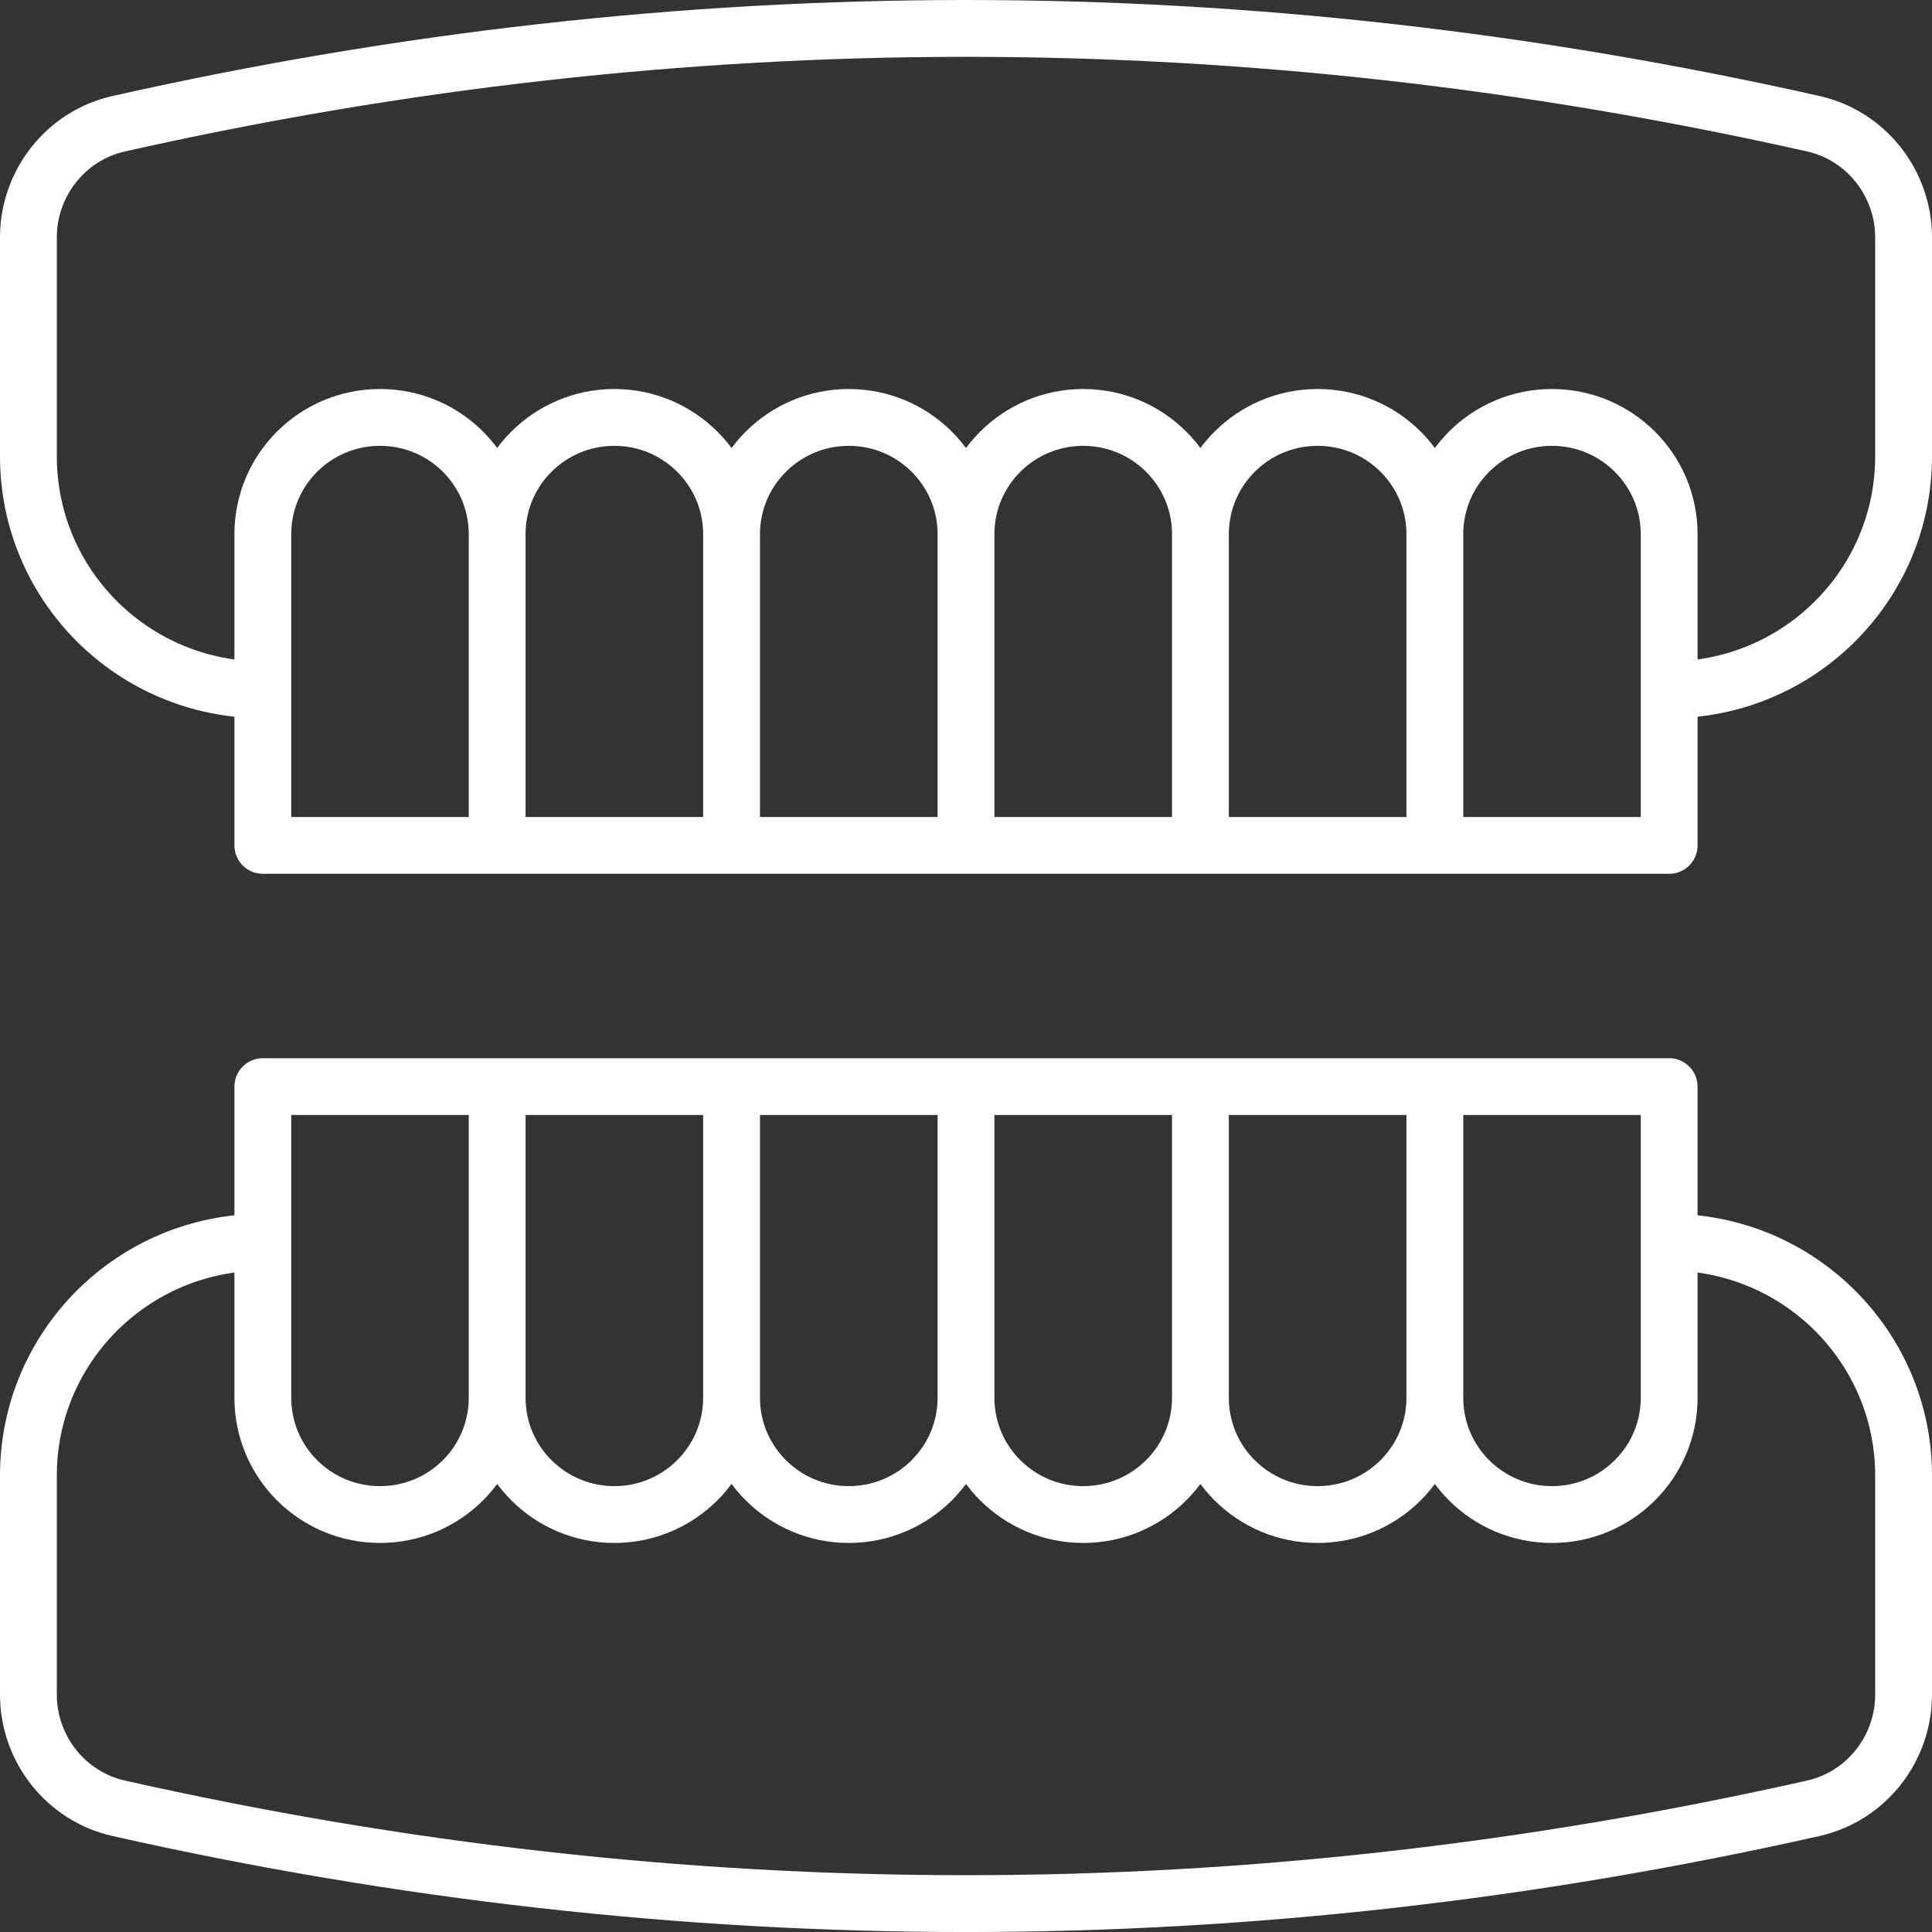 <?xml version="1.0" encoding="utf-8"?>
<!-- Generator: Adobe Illustrator 16.0.0, SVG Export Plug-In . SVG Version: 6.00 Build 0)  -->
<!DOCTYPE svg PUBLIC "-//W3C//DTD SVG 1.1//EN" "http://www.w3.org/Graphics/SVG/1.1/DTD/svg11.dtd">
<svg version="1.1" id="Layer_1" xmlns="http://www.w3.org/2000/svg" xmlns:xlink="http://www.w3.org/1999/xlink" x="0px" y="0px"
	 width="68px" height="68px" viewBox="0 0 68 68" enable-background="new 0 0 68 68" xml:space="preserve">
<rect x="0" y="0" width="68" height="68" fill="#333333" stroke="none"/>
<path fill="none" stroke="#FFFFFF" stroke-width="2" stroke-linejoin="round" d="M9.251,24.279C4.692,24.279,1,20.603,1,16.063
	V8.358c0-1.903,1.31-3.583,3.179-4.003c19.881-4.473,39.762-4.473,59.643,0C65.69,4.775,67,6.455,67,8.358v7.705
	c0,4.536-3.692,8.216-8.251,8.216 M17.498,29.755H9.251V18.8c0-2.268,1.844-4.108,4.125-4.108c2.281,0,4.122,1.84,4.122,4.108
	 M17.498,29.755V18.8 M17.498,29.755h8.251 M17.498,18.8c0-2.268,1.848-4.108,4.125-4.108s4.125,1.84,4.125,4.108 M25.749,29.755
	V18.8 M25.749,29.755H34 M25.749,18.8c0-2.268,1.848-4.108,4.125-4.108S34,16.532,34,18.8 M34,29.755V18.8 M34,29.755h8.251
	 M34,18.8c0-2.268,1.848-4.108,4.125-4.108s4.126,1.84,4.126,4.108 M42.251,29.755V18.8 M42.251,29.755h8.251 M42.251,18.8
	c0-2.268,1.845-4.108,4.126-4.108c2.28,0,4.125,1.84,4.125,4.108 M50.502,29.755V18.8 M50.502,29.755h8.247V18.8
	c0-2.268-1.849-4.108-4.126-4.108s-4.121,1.84-4.121,4.108 M9.251,43.721C4.692,43.721,1,47.397,1,51.938v7.705
	c0,1.902,1.31,3.582,3.179,4.003c19.881,4.473,39.762,4.473,59.643,0C65.69,63.225,67,61.545,67,59.643v-7.705
	c0-4.536-3.692-8.217-8.251-8.217 M17.498,38.245H9.251v10.954c0,2.269,1.844,4.108,4.125,4.108c2.281,0,4.122-1.84,4.122-4.108
	 M17.498,38.245v10.954 M17.498,38.245h8.251 M17.498,49.199c0,2.269,1.848,4.108,4.125,4.108s4.125-1.84,4.125-4.108
	 M25.749,38.245v10.954 M25.749,38.245H34 M25.749,49.199c0,2.269,1.848,4.108,4.125,4.108S34,51.468,34,49.199 M34,38.245v10.954
	 M34,38.245h8.251 M34,49.199c0,2.269,1.848,4.108,4.125,4.108s4.126-1.84,4.126-4.108 M42.251,38.245v10.954 M42.251,38.245h8.251
	 M42.251,49.199c0,2.269,1.845,4.108,4.126,4.108c2.28,0,4.125-1.84,4.125-4.108 M50.502,38.245v10.954 M50.502,38.245h8.247v10.954
	c0,2.269-1.849,4.108-4.126,4.108s-4.121-1.84-4.121-4.108"/>
</svg>
